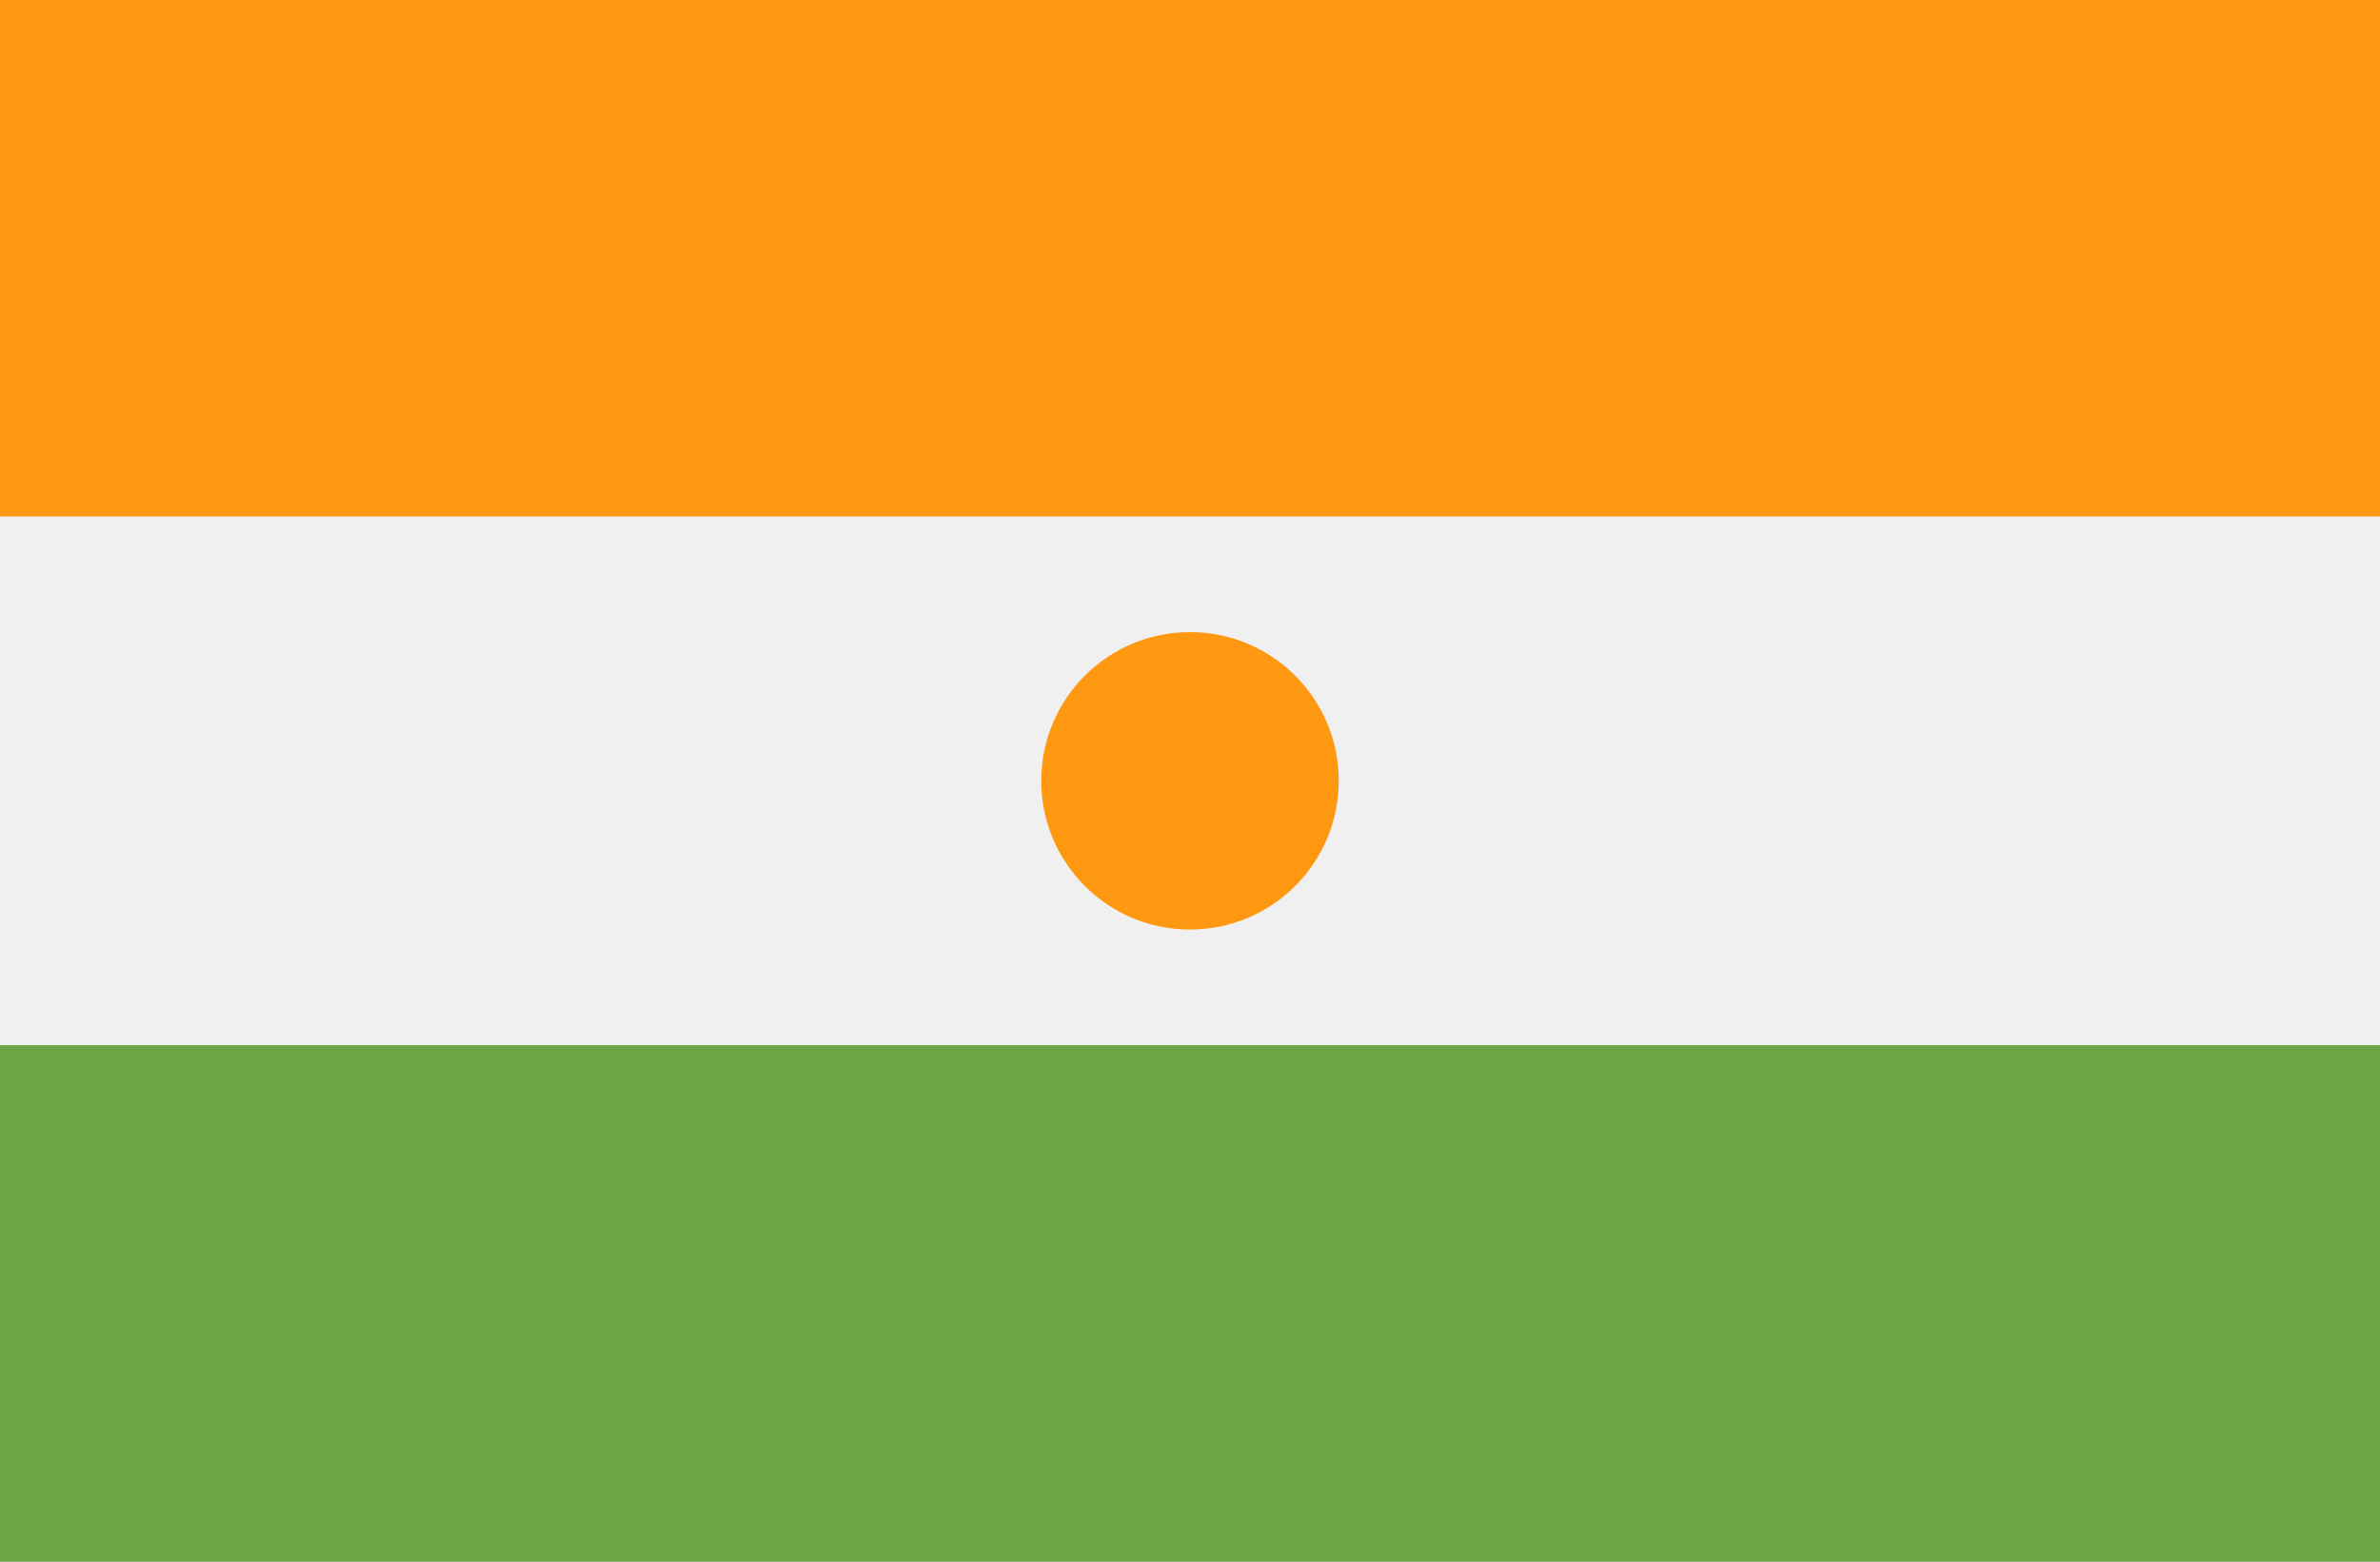 <svg width="512" height="336" viewBox="0 0 512 336" fill="none" xmlns="http://www.w3.org/2000/svg">
<rect x="0" y="0" width="512" height="336" fill="#333333" stroke="none"/>
<g clip-path="url(#clip0)">
<path d="M512 -2.663H0V338.663H512V-2.663Z" fill="#F0F0F0"/>
<path d="M512 -2.663H0V111.112H512V-2.663Z" fill="#FF9811"/>
<path d="M512 224.888H0V338.663H512V224.888Z" fill="#6DA544"/>
<path d="M256 200C273.673 200 288 185.673 288 168C288 150.327 273.673 136 256 136C238.327 136 224 150.327 224 168C224 185.673 238.327 200 256 200Z" fill="#FF9811"/>
</g>
<defs>
<clipPath id="clip0">
<rect width="512" height="336" fill="white"/>
</clipPath>
</defs>
</svg>
